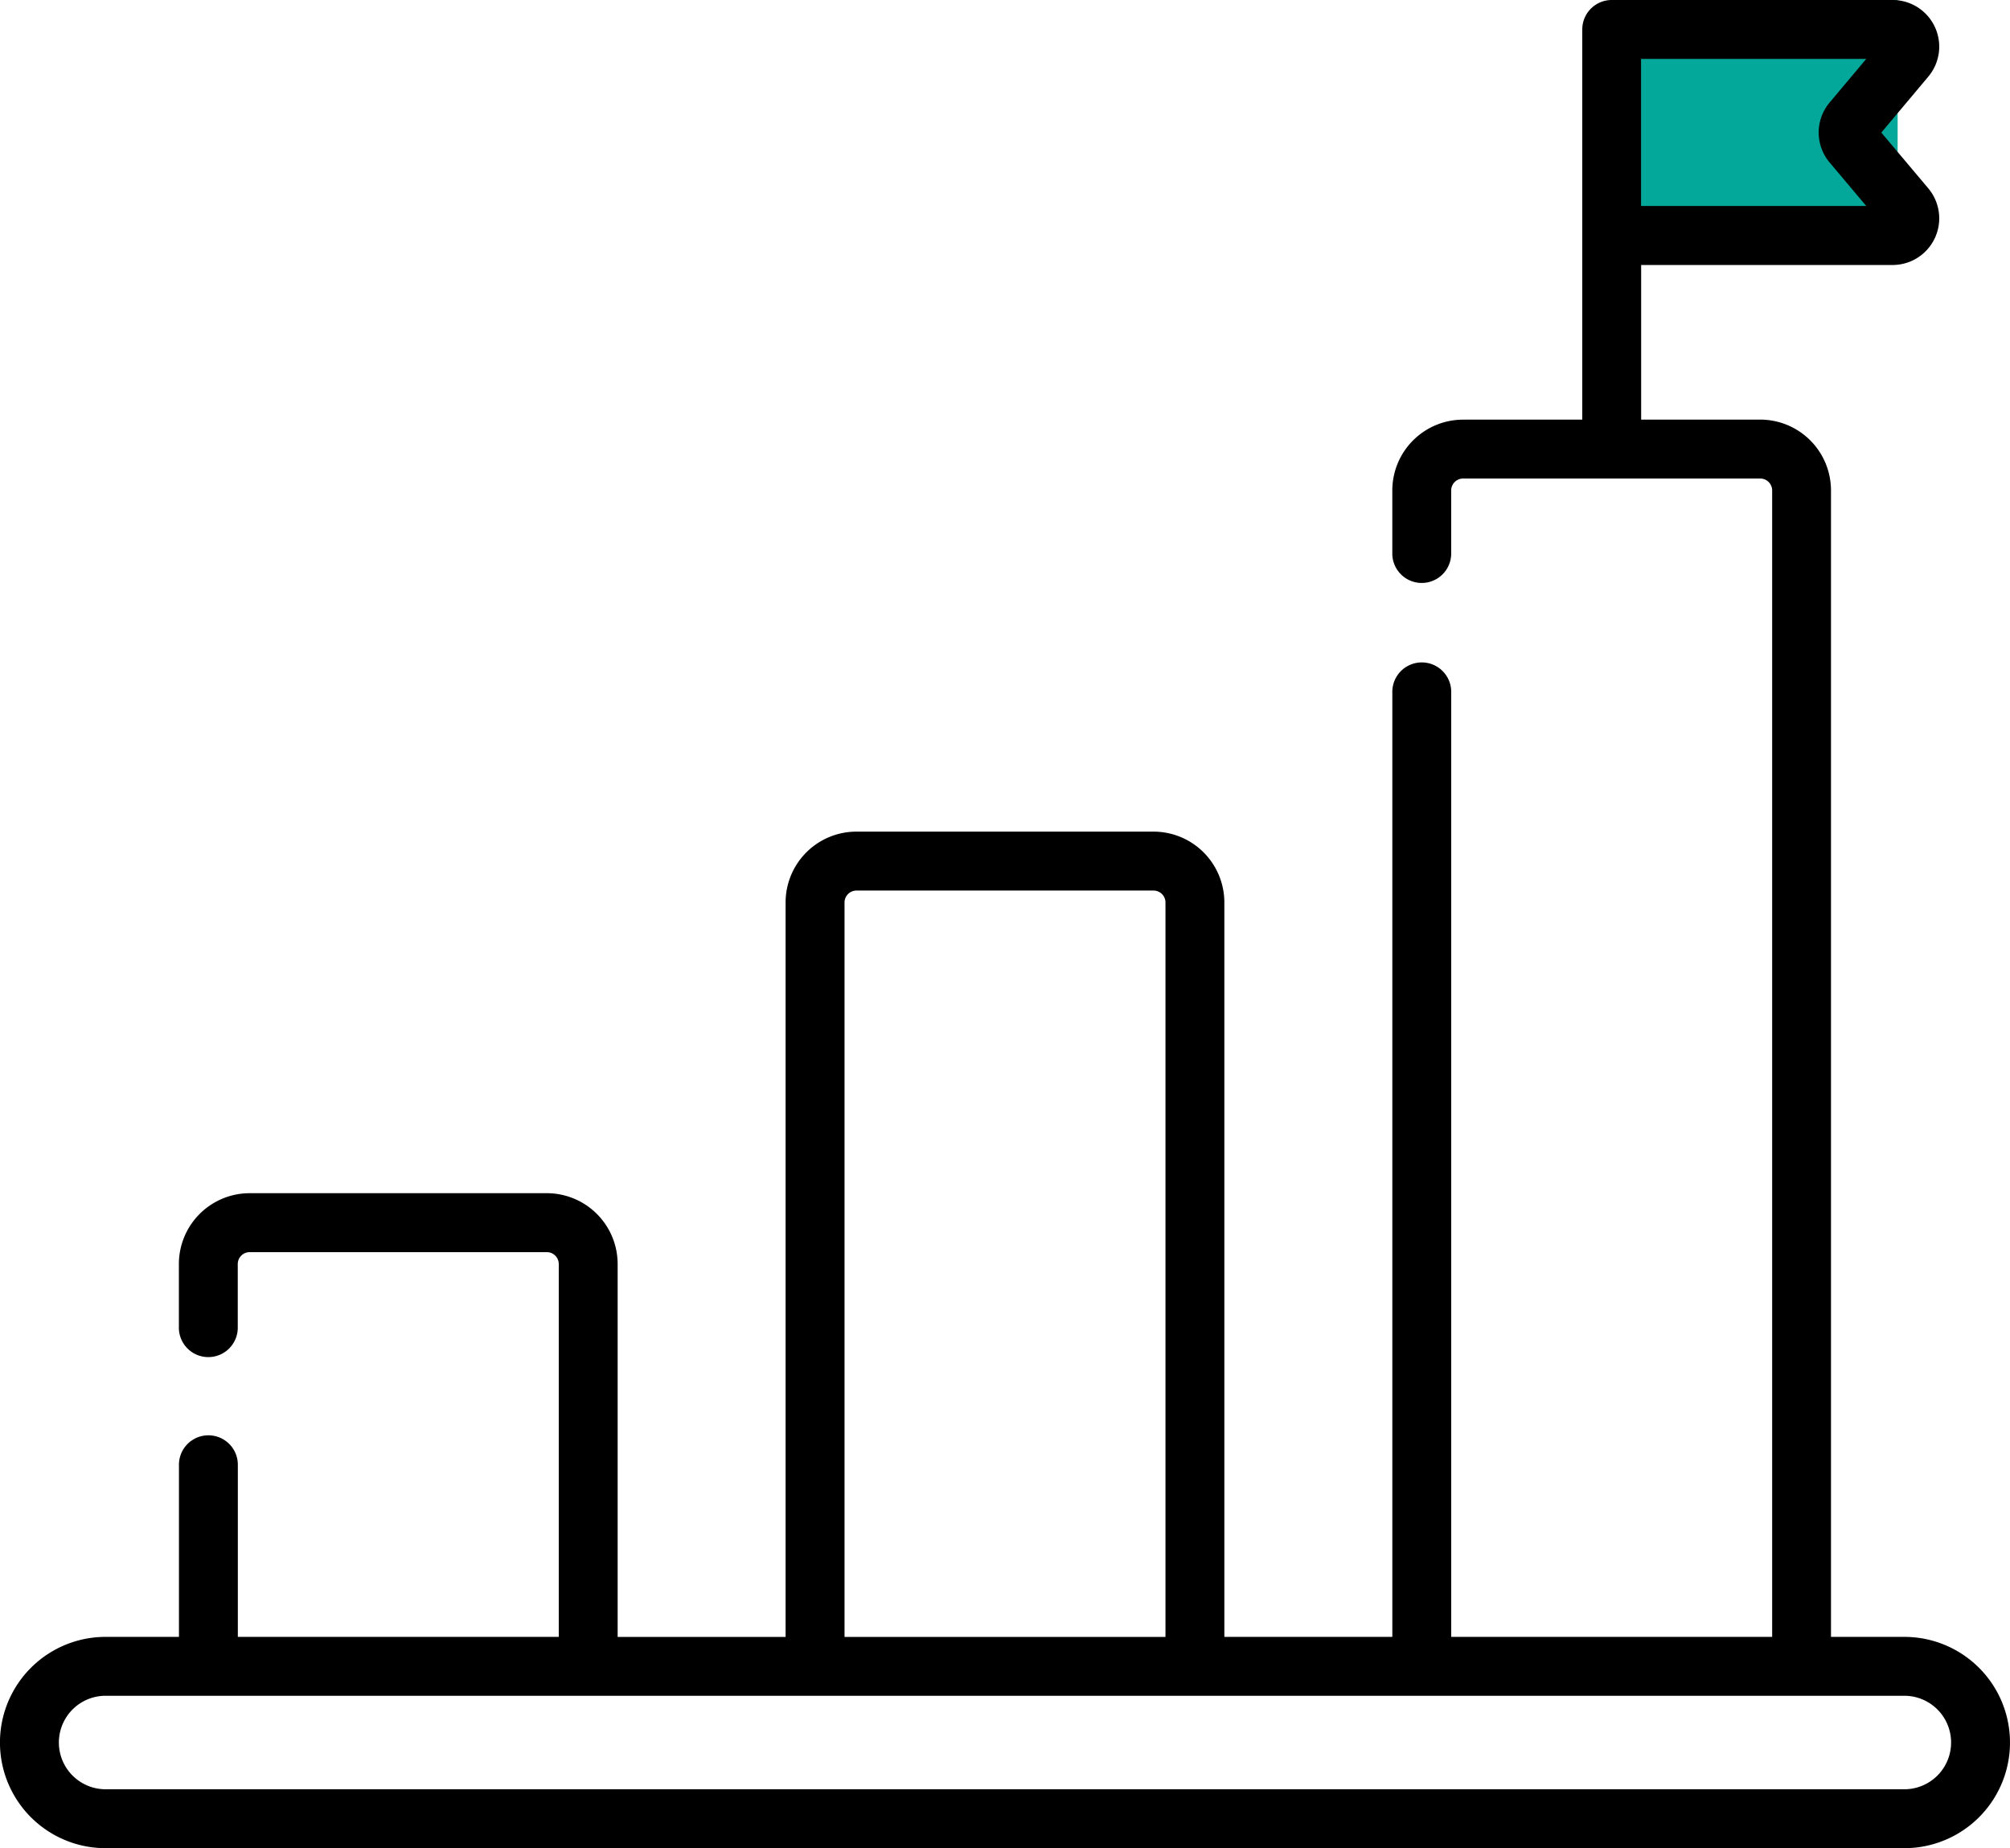 <svg xmlns="http://www.w3.org/2000/svg" width="79.441" height="73.029" viewBox="0 0 79.441 73.029"><defs><style>.a{fill:#04a89b;}</style></defs><g transform="translate(-423 -1692)"><rect class="a" width="11" height="9" transform="translate(487 1692)"/><g transform="translate(423 1692)"><g transform="translate(0 0)"><path d="M75.266,85.341h-2.9v-45.3a2.8,2.8,0,0,0-2.8-2.8H64.863V31.132H74.8A1.843,1.843,0,0,0,76.209,28.1L74.356,25.9l1.853-2.207A1.843,1.843,0,0,0,74.8,20.661H63.7a1.164,1.164,0,0,0-1.164,1.164V37.243H57.828a2.8,2.8,0,0,0-2.8,2.8v2.523a1.164,1.164,0,0,0,2.327,0V40.041a.472.472,0,0,1,.471-.471H69.57a.472.472,0,0,1,.471.471v45.3H57.356V48.034a1.164,1.164,0,1,0-2.327,0V85.341H48.39V56.322a2.8,2.8,0,0,0-2.8-2.8H33.849a2.8,2.8,0,0,0-2.8,2.8v29.02H24.411V70.609a2.8,2.8,0,0,0-2.8-2.8H9.87a2.8,2.8,0,0,0-2.8,2.8v2.547a1.164,1.164,0,0,0,2.327,0V70.609a.472.472,0,0,1,.471-.471H21.613a.472.472,0,0,1,.471.471V85.341H9.4V78.574a1.164,1.164,0,1,0-2.327,0v6.767h-2.9a4.174,4.174,0,0,0,0,8.349H75.266a4.174,4.174,0,0,0,0-8.349Zm-2.954-58.26L73.759,28.8h-8.9V22.989h8.9l-1.447,1.723a1.84,1.84,0,0,0,0,2.37ZM33.378,56.322a.472.472,0,0,1,.471-.471H45.592a.472.472,0,0,1,.471.471v29.02H33.378V56.322ZM75.266,91.362H4.174a1.847,1.847,0,1,1,0-3.694H75.266a1.847,1.847,0,1,1,0,3.694Z" transform="translate(0 -20.661)"/></g></g></g></svg>